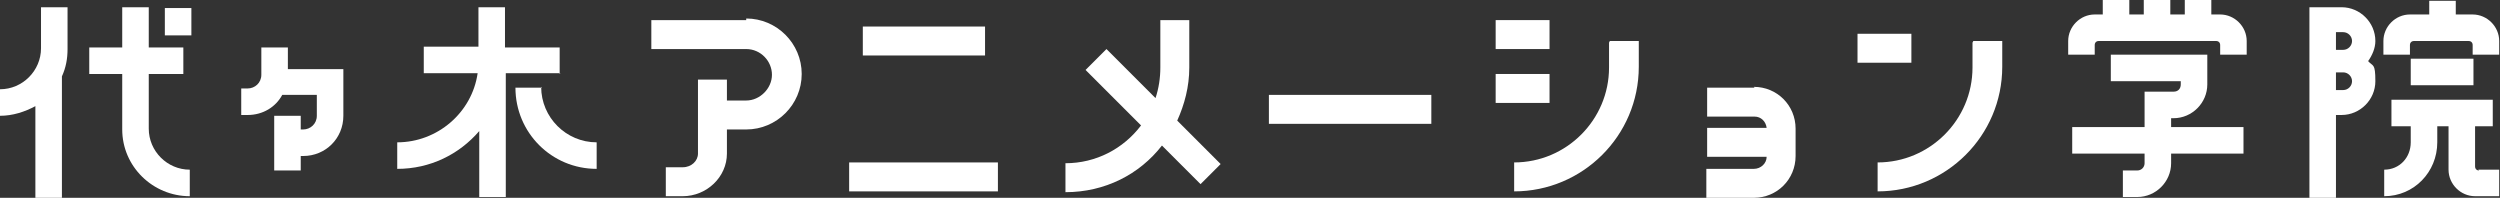 <?xml version="1.0" encoding="UTF-8"?>
<svg xmlns="http://www.w3.org/2000/svg" version="1.1" viewBox="0 0 310.9 24.6">
  <rect x="0" y="0" width="310.9" height="24.6" fill="#333333" stroke="none"/>
  <defs>
    <style>
      .cls-1 {
        fill: #fff;
      }
    </style>
  </defs>
  <!-- Generator: Adobe Illustrator 28.6.0, SVG Export Plug-In . SVG Version: 1.2.0 Build 709)  -->
  <g>
    <g id="_レイヤー_2">
      <g id="_レイヤー_2-2">
        <g>
          <rect class="cls-1" x="107.3" y="3.3" width="15.2" height="3.6"/>
          <rect class="cls-1" x="105.6" y="20.2" width="18.5" height="3.6"/>
          <rect class="cls-1" x="157.8" y="11.8" width="20.2" height="3.6"/>
          <path class="cls-1" d="M92.8,2.5h-11.8v3.6h11.8c1.8,0,3.2,1.5,3.2,3.2s-1.5,3.2-3.2,3.2h-2.4v-2.6h-3.6v9.2c0,.9-.8,1.7-1.9,1.7h-2.1v3.6h2.1c3,0,5.5-2.4,5.5-5.3v-3h2.4c3.8,0,6.9-3.1,6.9-6.9s-3.1-6.9-6.9-6.9"/>
          <rect class="cls-1" x="20.5" y="1" width="3.3" height="3.4"/>
          <path class="cls-1" d="M18.5,16.1v-6.9h4.3v-3.3h-4.3V.9h-3.3v5h-4.1v3.3h4.1v6.9c0,4.6,3.8,8.3,8.4,8.3v-3.3c-2.8,0-5.1-2.3-5.1-5.1"/>
          <path class="cls-1" d="M5.1,6c0,2.8-2.3,5.1-5.1,5.1v3.3c1.6,0,3.1-.5,4.4-1.2v11.4h3.3v-15.1c.5-1.1.7-2.2.7-3.4V.9h-3.3v5.1h0Z"/>
          <path class="cls-1" d="M35.8,8.5v-2.6h-3.3v3.4c0,1-.8,1.7-1.7,1.7h-.8v3.3h.8c1.9,0,3.5-1,4.3-2.5h4.3v2.6c0,1-.8,1.7-1.7,1.7h-.3v-1.7h-3.3v6.8h3.3v-1.8h.3c2.8,0,5-2.2,5-5v-5.8h-6.9,0Z"/>
          <rect class="cls-1" x="186" y="2.5" width="6.7" height="3.6"/>
          <rect class="cls-1" x="186" y="9.2" width="6.7" height="3.6"/>
          <path class="cls-1" d="M200.1,5.3v3.1c0,6.5-5.3,11.8-11.8,11.8v3.6c8.5,0,15.5-6.9,15.5-15.5v-3.2s-3.6,0-3.6,0Z"/>
          <rect class="cls-1" x="231" y="4.2" width="6.7" height="3.6"/>
          <path class="cls-1" d="M245.3,5.3v3.1c0,6.5-5.3,11.8-11.8,11.8v3.6c8.5,0,15.5-6.9,15.5-15.5v-3.2s-3.6,0-3.6,0Z"/>
          <path class="cls-1" d="M69.6,9.2v-3.3h-6.8V.9h-3.3v4.9h-6.8v3.3h6.7c-.7,4.9-5,8.6-10,8.6v3.3c4.1,0,7.7-1.8,10.2-4.7v8.2h3.3v-15.4h6.8Z"/>
          <path class="cls-1" d="M67.4,10.9h-3.3c0,5.6,4.5,10.1,10.1,10.1v-3.3c-3.8,0-6.9-3.1-6.9-6.9"/>
          <path class="cls-1" d="M151.8,20.4l-5.4-5.4c.9-2,1.5-4.2,1.5-6.6V2.5h-3.6v5.9c0,1.3-.2,2.6-.6,3.8l-6.1-6.1-2.6,2.6,6.9,6.9c-2.2,2.9-5.6,4.7-9.4,4.7v3.6c4.9,0,9.2-2.2,12-5.8l4.8,4.8,2.6-2.6h0Z"/>
          <path class="cls-1" d="M218.2,10.9h-5.9v3.6h5.9c.8,0,1.4.6,1.5,1.4h-7.4v3.6h7.4c0,.8-.7,1.5-1.6,1.5h-5.9v3.6h5.9c2.9,0,5.2-2.3,5.2-5.2v-3.4c0-2.9-2.3-5.2-5.2-5.2"/>
          <path class="cls-1" d="M270,15.9v-1.2h.3c2.3,0,4.2-1.9,4.2-4.2v-3.7h-12v3.3h8.7v.4c0,.5-.3.9-.9.9h-3.6v4.4h-9v3.3h9v1.2c0,.5-.4.9-.9.9h-1.8v3.3h1.8c2.3,0,4.2-1.9,4.2-4.2v-1.2h9v-3.3h-9Z"/>
          <path class="cls-1" d="M276.1,1.8h-1.1V0h-3.3v1.8h-1.8V0h-3.3v1.8h-1.8V0h-3.3v1.8h-1c-1.8,0-3.3,1.5-3.3,3.3v1.7h3.3v-1.2c0-.3.2-.5.5-.5h14.6c.3,0,.5.2.5.5v1.2h3.3v-1.7c0-1.8-1.5-3.3-3.3-3.3"/>
          <path class="cls-1" d="M291.2.9h-4v23.7h3.3v-10.3h.7c2.3,0,4.2-1.9,4.2-4.2s-.3-1.8-.9-2.5c.5-.7.9-1.6.9-2.5,0-2.3-1.9-4.2-4.2-4.2M291.4,4c.6,0,1.1.5,1.1,1.1s-.5,1.1-1.1,1.1h-.9v-2.2s.9,0,.9,0ZM291.4,11.2h-.9v-2.2h.9c.6,0,1.1.5,1.1,1.1s-.5,1.1-1.1,1.1"/>
          <rect class="cls-1" x="299.8" y="7.3" width="7.8" height="3.3"/>
          <path class="cls-1" d="M307.5,1.8h-2.1V.1h-3.3v1.7h-2.4c-1.8,0-3.3,1.5-3.3,3.3v1.7h3.3v-1.2c0-.3.2-.5.5-.5h6.8c.3,0,.5.2.5.5v1.2h3.3v-1.7c0-1.8-1.5-3.3-3.3-3.3"/>
          <path class="cls-1" d="M308.3,21.2c-.3,0-.5-.2-.5-.5v-5h2.2v-3.3h-12.6v3.3h2.4v2c0,1.9-1.4,3.4-3.3,3.4v3.3c3.7,0,6.6-3,6.6-6.7v-2h1.4v5.4c0,1.8,1.5,3.3,3.3,3.3h3v-3.3h-2.6Z"/>
        </g>
      </g>
    </g>
  </g>
</svg>